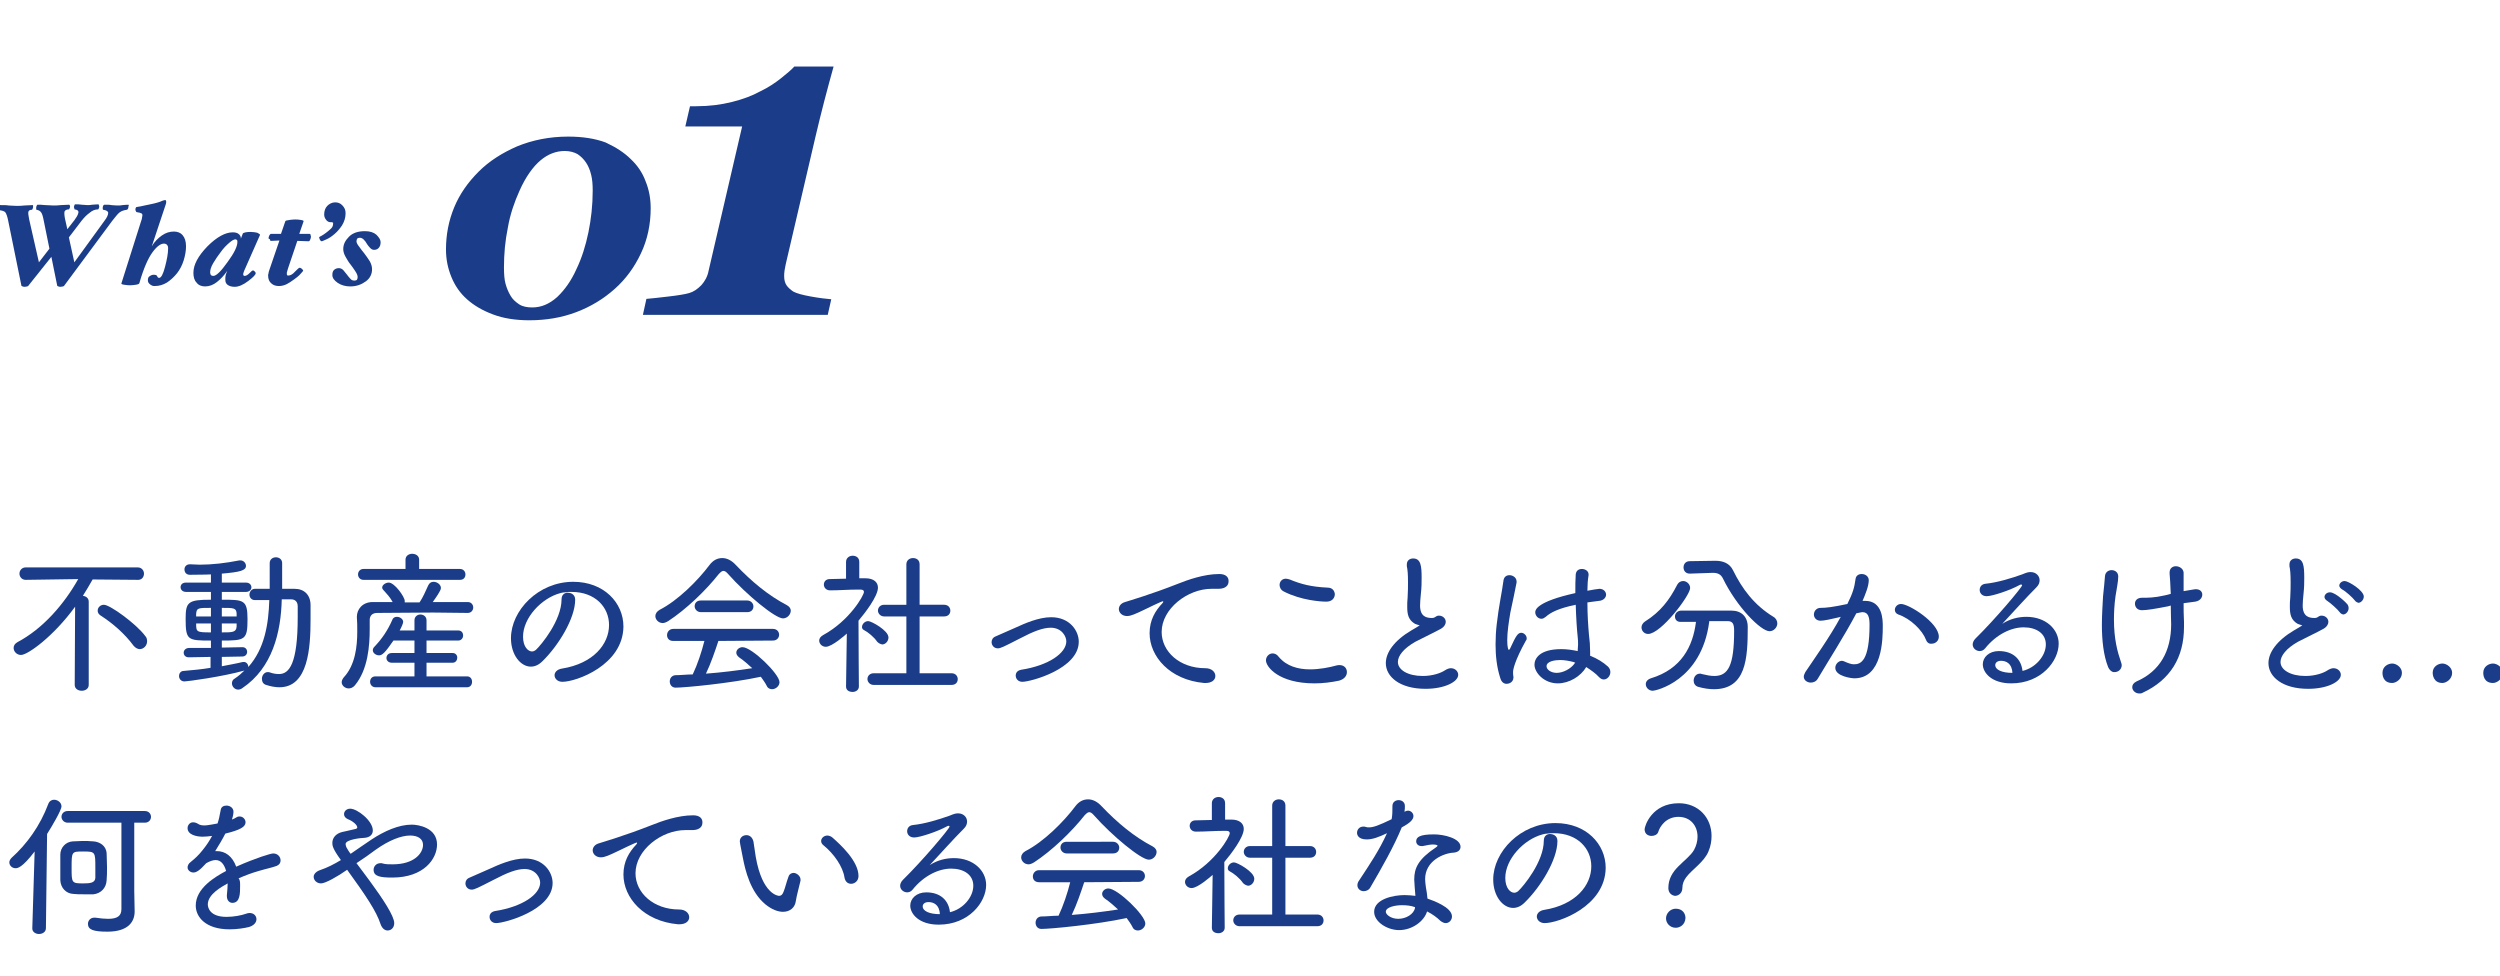 <?xml version="1.0" encoding="utf-8"?>
<!-- Generator: Adobe Illustrator 25.4.1, SVG Export Plug-In . SVG Version: 6.00 Build 0)  -->
<svg version="1.1" id="レイヤー_1" xmlns="http://www.w3.org/2000/svg" xmlns:xlink="http://www.w3.org/1999/xlink" x="0px"
	 y="0px" viewBox="0 0 642.4 250.9" style="enable-background:new 0 0 642.4 250.9;" xml:space="preserve">
<style type="text/css">
	.st0{fill:#1B3D89;}
</style>
<g>
	<path class="st0" d="M19.3,155.9c-5.6,7.7-12.2,12.4-13.9,12.4c-1.1,0-1.9-0.9-1.9-1.8c0-0.6,0.3-1.1,1-1.5
		c6.6-3.5,12-9.8,15.6-16.2L6.6,149h0c-1,0-1.6-0.8-1.6-1.6c0-0.8,0.6-1.6,1.6-1.6h28.8c1,0,1.6,0.8,1.6,1.6c0,0.8-0.5,1.6-1.5,1.6
		h0l-11.7-0.1c-0.8,1.4-1.6,2.8-2.5,4.2c0.8,0.1,1.5,0.6,1.5,1.5l0,21.4c0,1-0.9,1.5-1.8,1.5s-1.8-0.5-1.8-1.5L19.3,155.9z
		 M34.3,165.9c-2.2-3-5.4-5.8-8.4-7.7c-0.6-0.4-0.8-0.8-0.8-1.3c0-0.8,0.7-1.5,1.6-1.5c1.6,0,8.4,5,10.6,8c0.4,0.4,0.5,0.9,0.5,1.4
		c0,1.1-0.9,2-1.9,2C35.4,166.8,34.8,166.5,34.3,165.9z"/>
	<path class="st0" d="M57,168.8v2.4c2-0.4,3.8-0.7,5.4-1.1c0.1,0,0.2,0,0.3,0c0.6,0,1.1,0.6,1.1,1.2v0.1c4.2-4.7,5.2-11,5.4-17.2
		c-1.3,0-2.6,0-3.7,0h0c-0.9,0-1.4-0.7-1.4-1.4c0-0.7,0.5-1.5,1.4-1.5h3.8v-6.6c0-1,0.8-1.5,1.6-1.5c0.8,0,1.6,0.5,1.6,1.5l0,6.6
		h3.2c2.5,0,4.1,1.6,4.1,4.2c0,1.2,0,2.4,0,3.6c0,7.4-0.6,17.5-8,17.5c-1,0-2.2-0.2-3.4-0.6c-0.8-0.2-1.1-0.9-1.1-1.6
		c0-0.8,0.6-1.7,1.5-1.7c0.2,0,0.4,0,0.6,0.1c0.8,0.3,1.6,0.4,2.3,0.4c2.6,0,4.8-2.6,4.8-14.6c0-1,0-1.9,0-2.8
		c0-1.3-0.8-1.8-1.7-1.8c-0.7,0-1.6,0-2.4,0c-0.2,8.5-2.4,17.6-10.1,22.8c-0.4,0.3-0.8,0.4-1.1,0.4c-0.9,0-1.6-0.8-1.6-1.6
		c0-0.5,0.2-1,0.8-1.3c0.9-0.6,1.7-1.3,2.4-2c-5.7,1.6-14.7,2.8-15.4,2.8c-0.9,0-1.4-0.7-1.4-1.4c0-0.6,0.4-1.3,1.2-1.3
		c2.2-0.2,4.6-0.4,6.9-0.8l0-2.8l-5.6,0.1h0c-0.9,0-1.3-0.6-1.3-1.2s0.5-1.2,1.4-1.2l5.6,0v-1.9c-6,0-6.5-0.1-6.5-5.6
		c0-4.3,0.6-4.9,6.5-4.9v-2l-6.4,0c-0.9,0-1.4-0.6-1.4-1.2c0-0.6,0.4-1.2,1.4-1.2l6.4,0v-2.1c-0.2,0-1.8,0.1-5.4,0.1
		c-1,0-1.4-0.7-1.4-1.4c0-0.6,0.4-1.3,1.4-1.3h0.1c0.8,0,1.6,0.1,2.4,0.1c3.2,0,6.7-0.4,10.2-1.1c0.1,0,0.2,0,0.3,0
		c0.8,0,1.4,0.7,1.4,1.4c0,1.2-1.5,1.6-6.2,2c0,0.7,0,1.4,0,2.3l6.2,0c0.9,0,1.4,0.6,1.4,1.2c0,0.6-0.5,1.2-1.4,1.2l-6.2,0v2
		c5.6,0,6.6,0,6.6,5c0,5.3-0.6,5.5-6.6,5.5l0,1.8l5.3-0.1h0c0.8,0,1.2,0.6,1.2,1.2s-0.4,1.2-1.3,1.2L57,168.8z M54.2,156.2
		c-3.3,0-3.7,0-3.8,1.6l0,0.6h3.8V156.2z M54.2,160.2h-3.8c0,2.2,0.1,2.3,3.8,2.3L54.2,160.2z M60.8,158.4c0-0.2,0-0.5,0-0.8
		c-0.1-1.4-0.8-1.4-3.8-1.4v2.2H60.8z M57,160.2v2.3c2.7,0,3.7,0,3.8-1.5c0-0.3,0-0.6,0-0.8H57z"/>
	<path class="st0" d="M120.2,157.5c-3,0-6-0.1-8.9-0.1c-5.1,0-10,0.1-14.4,0.1c-1.4,0-1.9,0.9-1.9,1.8c0,0.6,0,1.4,0,2.3
		c0,4.2-0.4,10.4-3.8,14.5c-0.5,0.6-1.1,0.8-1.6,0.8c-0.9,0-1.8-0.7-1.8-1.6c0-0.4,0.2-0.8,0.5-1.2c3-3.2,3.5-8,3.5-11.8
		c0-1.4,0-2.6-0.1-3.7v-0.1c0-1.9,1.4-3.8,4.1-3.8c1.6,0,3.4,0,5.1,0c-0.7-1.3-1.6-2.2-2.4-3.1c-0.2-0.2-0.3-0.4-0.3-0.6
		c0-0.7,0.9-1.3,1.7-1.3c1.5,0,4.1,3.7,4.1,4.7c0,0.1,0,0.2,0,0.4h3.8c0.9-1.3,1.6-3,2.2-4.3c0.3-0.7,0.8-1,1.4-1
		c0.9,0,1.9,0.7,1.9,1.6c0,0.7-1.4,2.6-2.1,3.6c3,0,6,0,9,0c0.9,0,1.4,0.7,1.4,1.4C121.6,156.8,121.1,157.5,120.2,157.5L120.2,157.5
		z M93.4,149c-0.9,0-1.4-0.7-1.4-1.4c0-0.7,0.5-1.4,1.4-1.4h10.8l0-2.4v0c0-1,0.9-1.5,1.7-1.5c0.9,0,1.8,0.5,1.8,1.5v0l0,2.4h10.5
		c0.9,0,1.4,0.7,1.4,1.4c0,0.7-0.4,1.4-1.4,1.4H93.4z M96.5,176.6c-0.9,0-1.4-0.7-1.4-1.4s0.4-1.4,1.4-1.4l10,0v-3.5l-5.8,0
		c-0.9,0-1.4-0.6-1.4-1.2c0-0.6,0.4-1.3,1.4-1.3l5.8,0v-3.2h-5.4c-2.2,3.2-2.9,3.8-3.7,3.8c-0.8,0-1.6-0.6-1.6-1.3
		c0-0.3,0.1-0.6,0.4-0.9c2-2.1,3.4-4.2,4.6-6.9c0.2-0.6,0.7-0.8,1.2-0.8c0.8,0,1.6,0.6,1.6,1.3c0,0.4-0.5,1.5-0.9,2.2h3.8v-2.6
		c0-1,0.8-1.5,1.5-1.5c0.8,0,1.6,0.5,1.6,1.5v2.6l8.1,0c0.9,0,1.3,0.6,1.3,1.3c0,0.6-0.4,1.3-1.3,1.3l-8.1,0l0,3.2l6.7,0
		c0.8,0,1.2,0.6,1.2,1.2c0,0.6-0.4,1.3-1.2,1.3l-6.7,0v3.5l10.4,0c0.9,0,1.3,0.7,1.3,1.4s-0.4,1.4-1.3,1.4H96.5z"/>
	<path class="st0" d="M144.5,175.2c-1.2,0-2-0.8-2-1.7c0-0.7,0.6-1.5,1.9-1.7c8.1-1.3,12.1-6.3,12.1-11.2c0-4.6-3.6-8.5-9.6-8.5
		c-0.6,0-1.1,0-1.7,0.1c-0.4,0-0.8,0.1-1.2,0.2c-4.9,1.3-9.6,6.4-9.6,11.2c0,2.6,1.3,3.8,2.3,3.8c0.3,0,0.6-0.1,1-0.4
		c1.4-1.3,6.6-7.6,6.6-13c0-1.2,0.8-1.7,1.6-1.7c0.6,0,1.9,0.3,1.9,1.8c0,4.8-4.3,11.8-8.4,15.8c-1,1-2,1.4-3,1.4
		c-2.6,0-5.1-3-5.1-7.3c0-7.1,7-14.5,16-14.5c7.9,0,12.9,5.4,12.9,11.5C160.1,170.9,148.1,175.2,144.5,175.2z"/>
	<path class="st0" d="M187.1,147.5c-0.5-0.6-0.9-0.8-1.2-0.8c-0.4,0-0.7,0.3-1.2,0.8c-3.3,4.2-8.4,9.1-13,12.1
		c-0.5,0.3-1,0.5-1.4,0.5c-1.1,0-1.9-0.9-1.9-1.8c0-0.6,0.4-1.2,1.1-1.6c4.7-2.4,9.8-7.5,12.8-11.5c0.9-1.2,2-1.8,3.3-1.8
		c1.2,0,2.4,0.6,3.5,1.8c4,4.2,8.3,7.8,13.1,10.3c0.7,0.4,1,0.9,1,1.4c0,1-0.9,2-2,2C199.2,158.9,191.8,152.8,187.1,147.5z
		 M184.6,164.7c-0.8,2.4-1.9,5.7-3.2,8.4c4-0.3,8-0.8,11.9-1.4c-1.1-1-2.2-2-3.4-2.8c-0.5-0.4-0.7-0.8-0.7-1.2
		c0-0.7,0.7-1.4,1.6-1.4c2.4,0,9.5,6.9,9.5,9c0,1-1,1.8-1.9,1.8c-0.5,0-1.1-0.2-1.4-0.9c-0.4-0.8-1-1.6-1.5-2.3
		c-7.9,1.7-19.6,2.8-21.9,2.8c-1,0-1.5-0.8-1.5-1.6c0-0.8,0.5-1.5,1.4-1.6c1.5,0,3-0.2,4.5-0.2c1.2-2.5,2.3-5.8,3-8.6l-8,0
		c-1.1,0-1.6-0.7-1.6-1.5s0.6-1.6,1.6-1.6h25.6c1.1,0,1.6,0.8,1.6,1.5c0,0.8-0.6,1.5-1.6,1.5L184.6,164.7z M180.1,157.3
		c-1,0-1.6-0.8-1.6-1.5c0-0.8,0.5-1.5,1.6-1.5H192c1,0,1.6,0.8,1.6,1.5c0,0.8-0.5,1.5-1.6,1.5H180.1z"/>
	<path class="st0" d="M220.7,176.4c0,0.9-0.8,1.4-1.6,1.4c-0.9,0-1.7-0.4-1.7-1.4v0l0.2-13.6c-0.3,0.3-3.8,3.4-5.4,3.4
		c-1,0-1.7-0.8-1.7-1.6c0-0.5,0.3-1,1-1.4c6.8-3.7,10.5-10.2,10.5-11.1c0-0.4-0.3-0.6-0.9-0.6h-0.7c-2.4,0-4.7,0.2-7.1,0.2h0
		c-1,0-1.6-0.7-1.6-1.5c0-0.7,0.5-1.4,1.5-1.4l4.2-0.1v-4.3c0-1,0.8-1.6,1.7-1.6s1.7,0.5,1.7,1.6l0,4.2c0.6,0,1.1,0,1.6,0
		c2.1,0,3.2,1,3.2,2.4c0,2.2-3.3,6.5-5,8.5C220.6,164.8,220.7,176.4,220.7,176.4L220.7,176.4z M225.4,164.9c-0.8-1.2-2.4-2.5-3.4-3
		c-0.4-0.2-0.5-0.5-0.5-0.8c0-0.7,0.7-1.5,1.6-1.5c0.8,0,5.2,2.4,5.2,4.2c0,1-0.8,1.8-1.6,1.8C226.2,165.5,225.8,165.3,225.4,164.9z
		 M224.5,176c-1,0-1.6-0.8-1.6-1.5c0-0.8,0.6-1.5,1.6-1.5l8.4,0l0-14.6l-5.7,0c-1,0-1.6-0.8-1.6-1.5c0-0.8,0.6-1.5,1.6-1.5l5.7,0
		V145c0-1,0.8-1.6,1.7-1.6c0.9,0,1.7,0.5,1.7,1.6v10.4l6.3,0c1.1,0,1.6,0.8,1.6,1.5c0,0.8-0.5,1.5-1.6,1.5l-6.3,0l0,14.6l8.2,0
		c1.1,0,1.6,0.8,1.6,1.5c0,0.8-0.5,1.5-1.6,1.5H224.5z"/>
	<path class="st0" d="M262.7,175.2c-1.1,0-1.7-0.8-1.7-1.6c0-0.7,0.4-1.3,1.4-1.5c7.1-1.1,11.6-4.3,11.6-7.3c0-1.3-1.2-3.5-4-3.5
		c-2,0-4.4,0.9-8,2.8c-4.1,2.1-4.9,2.5-5.6,2.5c-1,0-1.6-0.8-1.6-1.6c0-0.6,0.3-1.2,1.1-1.5c1.4-0.6,3.2-1.4,5-2.2
		c2.4-1.1,6-2.7,9.2-2.7c4.8,0,7.1,3.5,7.1,6.3C277.2,171.9,264.8,175.2,262.7,175.2z"/>
	<path class="st0" d="M309.8,175.5c-0.1,0-0.2,0-0.4,0c-8.8-0.8-14-6.8-14-12.8c0-3.4,1.5-5.8,3.3-7.7c0.2-0.2,0.2-0.3,0.2-0.4
		c0-0.1,0-0.1-0.1-0.1c-0.3,0-4.2,1.9-4.4,2c-2.7,1.3-3.8,1.8-4.8,1.8c-1.3,0-2.1-0.9-2.1-1.8c0-0.7,0.5-1.5,1.6-1.8
		c0.9-0.3,6.5-1.9,13.6-4.7c2.5-1,6.7-2.5,10.6-2.5c1.7,0,2.4,0.8,2.4,1.8c0,0.4,0,2-2.7,2c-0.2,0-0.5,0-0.7,0c-0.4,0-0.7,0-1,0
		c-6.1,0-12.8,5.1-12.8,11.1c0,5,4.6,9.3,11.2,9.3c1.7,0,2.6,1,2.6,2S311.4,175.5,309.8,175.5z"/>
	<path class="st0" d="M337.8,175.6c-9.3,0-12.5-4.3-12.5-5.9c0-1,0.8-1.8,1.7-1.8c0.5,0,1.1,0.2,1.6,0.9c2,2.4,5,3.2,8,3.2
		c2.5,0,5-0.5,6.8-1c0.3-0.1,0.6-0.1,0.8-0.1c1.2,0,1.9,0.8,1.9,1.8c0,0.9-0.6,1.8-2,2.2C342.2,175.3,340,175.6,337.8,175.6z
		 M340.8,154.6c-1.3,0-6.4-0.3-10.9-2.6c-0.8-0.4-1.1-1.1-1.1-1.7c0-0.8,0.6-1.6,1.6-1.6c0.3,0,0.6,0.1,1,0.2
		c2.9,1.2,5.5,1.9,9.8,2.1c1.2,0,1.8,0.9,1.8,1.8C342.9,153.8,342.2,154.6,340.8,154.6z"/>
	<path class="st0" d="M363.6,160.3c-1.7-1-2-2.4-2-4.4c0-0.7,0-1.5,0.1-2.3c0.1-1.6,0.1-3,0.1-4c0-2-0.1-3.2-0.3-4.1
		c0-0.2,0-0.3,0-0.5c0-1,0.8-1.5,1.6-1.5c2,0,2.2,1.9,2.2,5c0,1.1,0,2.4-0.2,4.2c-0.1,1.1-0.2,2-0.2,2.9c0,2.9,1.7,3.2,3.1,3.2
		c0.6,0,0.8-0.3,1.2-0.5c0.2-0.1,0.4-0.1,0.6-0.1c0.9,0,1.7,0.7,1.7,1.6c0,0.6-0.4,1.3-1.3,1.8c-1.4,0.8-4.6,2.3-6.5,3.3
		c-3,1.7-4.5,3.6-4.5,5.2c0,2,2.5,3.6,6.4,3.6c2.6,0,4.7-0.8,5.6-1.4c0.6-0.4,1.2-0.6,1.6-0.6c1.1,0,1.9,0.8,1.9,1.7
		c0,1.8-3.5,3.6-8.4,3.6c-6.6,0-10.2-3.1-10.2-6.6c0-2.7,2.1-5.8,6.7-8.5c0.5-0.3,1.6-0.9,2-1.2
		C364.4,160.6,363.9,160.4,363.6,160.3z"/>
	<path class="st0" d="M385.5,174.2c-0.9-2.8-1.2-5.7-1.2-8.6c0-1.8,0.1-3.5,0.3-5.2c0.5-4.5,1.4-8.6,1.7-11c0.1-1.2,0.8-1.6,1.6-1.6
		c0.8,0,1.8,0.6,1.8,1.6c0,0.1,0,0.2,0,0.3c-0.3,1.7-1,4.8-1.6,7.7c-0.4,2.4-0.8,5-0.8,7.1c0,2,0.3,2.5,0.4,2.5
		c0.1,0,0.3-0.2,0.5-0.7c1.3-2.8,1.8-3.7,2.7-3.7c0.7,0,1.4,0.7,1.4,1.4c0,0.2,0,0.4-0.2,0.6c-2.9,5.2-3.3,7.5-3.3,8
		c0,0.2,0,0.4,0,0.6c0,0.3,0.1,0.6,0.1,0.8c0,1.5-1.4,1.7-1.6,1.7C386.5,175.8,385.8,175.3,385.5,174.2z M408.6,168.5
		c1.8,0.7,3.4,1.7,4.6,2.8c0.4,0.4,0.6,0.9,0.6,1.4c0,1-0.8,1.9-1.7,1.9c-0.4,0-0.8-0.2-1.2-0.6c-0.9-1-2.1-1.8-3.3-2.6
		c-1.4,2.4-4.4,4.2-7.3,4.2c-3.6,0-6-2.8-6-4.8c0-1.5,1.2-4,6.9-4c1.4,0,2.8,0.2,4.2,0.5c0-0.6,0.1-1.1,0.1-1.6c0-0.7,0-1.4-0.1-2.1
		c-0.2-1.8-0.4-4.9-0.5-8.2c-4.4,0.9-6.5,2-7.7,3.1c-0.4,0.3-0.7,0.5-1.1,0.5c-0.9,0-1.6-0.8-1.6-1.7c0-0.6,0.4-2.7,10.3-4.9
		c0-1.8,0-3.5,0.1-4.8c0.1-1,0.8-1.4,1.6-1.4c0.8,0,1.7,0.5,1.7,1.4c0,0,0,0.1,0,0.2c-0.2,1.2-0.3,2.6-0.3,4c1-0.2,2.8-0.5,3.1-0.5
		c1.1,0,1.7,0.8,1.7,1.5c0,0.7-0.6,1.5-1.8,1.6c-1.1,0.1-2,0.3-3,0.4c0,3.1,0.2,6.1,0.4,8.3c0.2,1.5,0.3,2.9,0.3,4.4
		c0,0.2,0,0.4,0,0.5v0.3L408.6,168.5z M404.3,170.1c-1.2-0.3-2.3-0.5-3.4-0.5c-1.3,0-3.5,0.3-3.5,1.6c0,0.9,1.2,1.7,2.6,1.7
		c1.6,0,3.6-1,4.6-2.4c0-0.1,0.1-0.2,0.2-0.2L404.3,170.1z"/>
	<path class="st0" d="M421.8,161.2c0-0.5,0.3-1.1,0.9-1.5c4-2.5,6.3-5.6,8.2-9.3c0.4-0.8,1-1.1,1.6-1.1c0.9,0,1.8,0.8,1.8,1.8
		c0,1.9-7.5,11.8-10.8,11.8C422.5,162.9,421.8,162.1,421.8,161.2z M439.2,159.8c-2,15.2-13.8,17.7-14.5,17.7c-1,0-1.8-0.8-1.8-1.7
		c0-0.6,0.4-1.2,1.3-1.5c7.9-2.4,10.8-8.2,11.6-14.5c-1.5,0-2.8,0-4,0h0c-1,0-1.4-0.7-1.4-1.4s0.5-1.4,1.5-1.5c1.7,0,3.5,0,5.4,0
		c2.6,0,5.4,0,7.6,0c2.6,0,4.2,1.6,4.2,4.2c0,8.1-0.4,16-8.7,16c-1.2,0-2.6-0.2-4-0.6c-0.8-0.2-1.2-0.9-1.2-1.6
		c0-0.9,0.6-1.8,1.6-1.8c0.2,0,0.3,0,0.5,0.1c1.2,0.3,2.3,0.5,3.2,0.5c3.6,0,5.1-2.7,5.1-11.6c0-1.7-0.3-2.5-1.7-2.5H439.2z
		 M434.2,147.4L434.2,147.4c-1.1,0-1.6-0.8-1.6-1.6c0-0.8,0.5-1.6,1.6-1.6l6.4-0.1h0.2c1.9,0,3.6,0.6,4.5,2.4c2.4,4.9,5.5,9,10.4,12
		c0.7,0.4,1,1.1,1,1.7c0,1-0.9,2-2,2c-2.2,0-8.4-6.2-12-13.6c-0.5-1-1.3-1.4-2.5-1.4H440L434.2,147.4z"/>
	<path class="st0" d="M472.2,158.7c-1.7,0.4-3.5,0.8-4.4,0.8c-1.1,0-1.7-0.8-1.7-1.6c0-0.8,0.6-1.7,1.7-1.7h0c1.4,0,3.2-0.2,6.9-1
		c1.4-2.8,1.8-4.2,2.1-6.4c0.1-0.9,0.8-1.3,1.6-1.3c0.9,0,1.8,0.6,1.8,1.6c0,1.5-0.9,3.7-1.6,5.3c0.2,0,0.5,0,0.7,0
		c4.5,0,4.5,5,4.5,6.5c0,3.4-0.1,13.4-7.3,13.4c-0.7,0-4.9-0.5-4.9-2.7c0-0.9,0.8-1.8,1.7-1.8c0.2,0,0.5,0.1,0.7,0.2
		c0.9,0.4,1.7,0.7,2.4,0.7c1.8,0,4-0.9,4-10.2c0-1.8-0.3-3.2-1.8-3.2c0,0-0.4,0-1.6,0.3c-3,5.7-7.3,12.4-9.9,16.8
		c-0.4,0.7-1.1,1-1.8,1c-0.9,0-1.8-0.6-1.8-1.5c0-0.4,0.2-0.8,0.4-1.2c2-3,6.3-9,9.1-14.2L472.2,158.7z M494.9,164.4
		c-0.9-2.4-3.9-5.4-7.1-6.5c-0.6-0.2-0.9-0.7-0.9-1.2c0-0.7,0.6-1.5,1.6-1.5c2,0,9.7,4.8,9.7,8.4c0,1.1-0.9,1.8-1.8,1.8
		C495.8,165.5,495.2,165.2,494.9,164.4z"/>
	<path class="st0" d="M525.7,165.6c0-2.8-2.4-4.4-5.7-4.4c-3.2,0-7,1.8-9.9,5.4c-0.4,0.5-0.9,0.7-1.4,0.7c-0.9,0-1.8-0.7-1.8-1.7
		c0-0.4,0.2-1,0.7-1.5c5.1-5,12-13.2,12-13.7c0-0.1-0.1-0.2-0.2-0.2c-0.1,0-0.2,0-0.4,0.1c-2.5,1.4-7.1,2.9-8.5,2.9
		c-1.2,0-1.8-0.8-1.8-1.6c0-0.8,0.5-1.5,1.5-1.6c3-0.3,6.6-1.4,9.4-2.4c1.2-0.5,1.6-0.6,2.2-0.6c1.4,0,2.3,1,2.3,2.1
		c0,0.6-0.2,1.2-0.8,1.8c-2.7,2.7-6,6.4-8.8,9.4c2-1.3,4.2-1.8,6.2-1.8c5,0,8.3,3.2,8.3,6.9c0,4.4-4.4,10.2-12.2,10.2
		c-5.1,0-7.3-2.8-7.3-4.9c0-1.8,1.6-3.4,4.1-3.4c3.8,0,5.8,2.2,6.1,5.1C523.1,171.6,525.7,168.5,525.7,165.6z M514.2,169.8
		c-1.1,0-1.5,0.6-1.5,1.1c0,1.2,1.7,2,4.4,2C517,170.4,515.4,169.8,514.2,169.8z"/>
	<path class="st0" d="M541.7,171.4c-1.2-3-1.6-7-1.6-10.8c0-2.7,0.2-5.4,0.3-7.4c0.2-2.2,0.4-3.5,0.5-5.2c0.1-1,0.9-1.5,1.7-1.5
		c0.9,0,1.7,0.6,1.7,1.6c0,0,0,0,0,0.1c0,1.2-0.4,3.1-0.7,5c-0.3,2.2-0.4,4.2-0.4,6c0,5,0.9,8.3,1.8,10.9c0.1,0.3,0.2,0.6,0.2,0.8
		c0,1.1-0.9,1.8-1.8,1.8C542.8,172.8,542.1,172.3,541.7,171.4z M557.1,155.8c-3.1,0.6-5.4,1-6.7,1c-1.2,0-1.8-0.8-1.8-1.7
		c0-0.8,0.6-1.5,1.8-1.5c1.5,0,3.2,0,5.8-0.6c0.4-0.1,1-0.2,1.6-0.4c-0.1-2.4-0.2-4.2-0.3-5.2c0-0.1,0-0.2,0-0.3
		c0-1.1,0.8-1.6,1.6-1.6c0.9,0,1.9,0.6,2,1.6c0,0.4,0,1,0,1.6c0,0.9,0,2,0,3.2c2.9-0.5,3-0.5,3.1-0.5c1.2,0,1.7,0.7,1.7,1.4
		c0,0.8-0.6,1.6-1.8,1.8c-1,0.1-2,0.3-3,0.4c0,1.4,0,3,0.1,4.8c0,0.4,0,0.9,0,1.3c0,7.8-3.5,13.6-10.6,16.9
		c-0.3,0.2-0.6,0.2-0.9,0.2c-1,0-1.8-0.8-1.8-1.6c0-0.6,0.3-1.1,1.1-1.5c6-2.6,8.9-7.8,8.9-14.7c0-0.5-0.1-2.9-0.1-4.8L557.1,155.8z
		"/>
	<path class="st0" d="M590.4,160.3c-1.7-1-2-2.4-2-4.4c0-0.7,0-1.5,0.1-2.3c0.1-1.6,0.1-3,0.1-4c0-2-0.1-3.2-0.3-4.1
		c0-0.2,0-0.3,0-0.5c0-1,0.8-1.5,1.6-1.5c2,0,2.2,1.9,2.2,5c0,1.1,0,2.4-0.2,4.2c-0.1,1.1-0.2,2-0.2,2.9c0,2.9,1.7,3.2,3.1,3.2
		c0.6,0,0.8-0.3,1.2-0.5c0.2-0.1,0.4-0.1,0.6-0.1c0.9,0,1.7,0.7,1.7,1.6c0,0.6-0.4,1.3-1.3,1.8c-1.4,0.8-4.6,2.3-6.5,3.3
		c-3,1.7-4.5,3.6-4.5,5.2c0,2,2.5,3.6,6.4,3.6c2.6,0,4.7-0.8,5.6-1.4c0.6-0.4,1.2-0.6,1.6-0.6c1.1,0,1.9,0.8,1.9,1.7
		c0,1.8-3.5,3.6-8.4,3.6c-6.6,0-10.2-3.1-10.2-6.6c0-2.7,2.1-5.8,6.7-8.5c0.5-0.3,1.6-0.9,2-1.2
		C591.2,160.6,590.7,160.4,590.4,160.3z M601.2,157.3c-0.5-0.7-2.4-2.4-3.2-2.9c-0.5-0.3-0.7-0.7-0.7-1c0-0.6,0.6-1.2,1.4-1.2
		c1.5,0,4.4,2.9,4.5,3.1c0.2,0.3,0.3,0.6,0.3,1c0,0.8-0.7,1.6-1.4,1.6C601.7,157.8,601.4,157.6,601.2,157.3z M605.1,154.3
		c-0.5-0.7-2.4-2.4-3.2-2.8c-0.5-0.3-0.8-0.7-0.8-1c0-0.6,0.6-1.2,1.4-1.2c0.9,0,4.9,2.4,4.9,4c0,0.8-0.7,1.6-1.4,1.6
		C605.7,154.8,605.4,154.7,605.1,154.3z"/>
	<path class="st0" d="M612.2,172.9c0-1.7,1.5-2.4,2.5-2.4c1.1,0,2.5,1,2.5,2.4c0,1.6-1.5,2.6-2.5,2.6
		C612.2,175.5,612.2,173.2,612.2,172.9z"/>
	<path class="st0" d="M625.1,172.9c0-1.7,1.5-2.4,2.5-2.4c1.1,0,2.5,1,2.5,2.4c0,1.6-1.5,2.6-2.5,2.6
		C625.2,175.5,625.1,173.2,625.1,172.9z"/>
	<path class="st0" d="M638.1,172.9c0-1.7,1.5-2.4,2.5-2.4c1.1,0,2.5,1,2.5,2.4c0,1.6-1.5,2.6-2.5,2.6
		C638.1,175.5,638.1,173.2,638.1,172.9z"/>
	<path class="st0" d="M8.9,218.8c-3.2,4.2-4.4,4.3-4.9,4.3c-0.9,0-1.6-0.7-1.6-1.5c0-0.4,0.2-0.8,0.6-1.2c3.9-3.5,7.3-8.2,9.4-13.8
		c0.3-0.8,0.9-1.1,1.5-1.1c0.9,0,1.9,0.7,1.9,1.7c0,1-2.5,5.2-3.7,7.1l-0.3,24.2c0,1-0.9,1.5-1.8,1.5c-0.8,0-1.7-0.5-1.7-1.4v-0.1
		L8.9,218.8z M21.4,229.8c-0.9,0-1.8,0-2.6-0.1c-1.8-0.1-3.2-1.5-3.3-3.5c0-0.7,0-1.6,0-2.6c0-1.4,0-2.8,0-4c0-1.8,1.4-3.3,3.2-3.4
		c0.8,0,1.6-0.1,2.4-0.1c1,0,2,0,2.9,0.1c1.6,0.1,3.3,1.1,3.4,3.1c0,1,0.1,2.2,0.1,3.5s0,2.4-0.1,3.4c-0.1,2-1.5,3.4-3.4,3.6
		C23.2,229.8,22.3,229.8,21.4,229.8z M34.6,234.2L34.6,234.2c0,2.7-1.7,5.2-7,5.2c-3.6,0-5-0.5-5-2c0-0.8,0.6-1.6,1.6-1.6
		c0.1,0,0.2,0,0.3,0c1.3,0.2,2.4,0.3,3.3,0.3c2.3,0,3.4-0.7,3.4-2.5c0-4,0-16.2,0-22.2H17.4c-1,0-1.6-0.8-1.6-1.5
		c0-0.8,0.6-1.5,1.6-1.5h19.8c1.1,0,1.6,0.8,1.6,1.5c0,0.8-0.6,1.5-1.6,1.5h-2.7c0,4.8,0,15,0,17.6L34.6,234.2z M24.5,223
		c0-4.1,0-4.2-3.1-4.2c-3,0-3,0-3,4.2c0,3.8,0,4,2.9,4c1.8,0,3.1-0.1,3.2-1.4C24.5,225,24.5,224,24.5,223z"/>
	<path class="st0" d="M61.7,227.6c0,2,0,4.4-2,4.4c-0.7,0-1.4-0.6-1.4-1.7c0-0.1,0-0.2,0-0.3c0.1-1.1,0.2-2.1,0.2-3
		c-1.6,0.9-5.1,2.8-5.1,5.4c0,0.9,0.6,3.2,4.8,3.2c1.9,0,3.9-0.4,5-0.8c0.3-0.1,0.6-0.2,0.9-0.2c1.2,0,1.8,0.8,1.8,1.6
		c0,0.8-0.6,1.6-1.9,2c-1.2,0.3-3.1,0.6-5,0.6c-6.2,0-8.7-3.2-8.7-6.1c0-4.5,5-7.4,7.8-8.9c-0.5-1.8-1.4-2.8-2.7-2.8
		c-0.7,0-1.5,0.3-2.4,0.8c-1.8,2-2.6,2.4-3.3,2.4c-0.8,0-1.5-0.6-1.5-1.3c0-0.4,0.2-1,0.8-1.4c1.1-0.9,2.1-1.8,3.1-3.1
		c0.9-1.1,1.7-2.3,2.4-3.6c-0.9,0.1-1.7,0.2-2.4,0.2c-1.6,0-3.9-0.5-3.9-2.2c0-0.8,0.6-1.5,1.4-1.5c0.4,0,0.8,0.1,1.3,0.4
		c0.4,0.3,1,0.4,1.6,0.4c0.3,0,0.8,0,3.4-0.5c0.4-1.2,0.5-1.9,0.8-3.4c0.1-0.9,0.8-1.2,1.5-1.2c0.9,0,1.8,0.6,1.8,1.6
		c0,0,0,0.8-0.4,2c0.5-0.2,0.9-0.4,1.2-0.6c0.3-0.2,0.6-0.2,0.8-0.2c0.8,0,1.5,0.7,1.5,1.5c0,1.2-1.5,2-5.2,2.9
		c-0.7,1.4-1.6,2.9-2.6,4.5c0.1,0,0.3,0,0.4,0c2.2,0,4,1.3,5,4c5.2-2.3,8.9-3.4,9.5-3.4c1.2,0,1.9,0.9,1.9,1.8c0,0.6-0.3,1.1-1,1.4
		c-1.4,0.5-2.6,0.7-4.6,1.3c-1.8,0.5-3.6,1.2-5.2,1.9C61.7,226.1,61.7,226.8,61.7,227.6z"/>
	<path class="st0" d="M82.5,227c-1.1,0-1.9-0.8-1.9-1.7c0-0.6,0.5-1.3,1.6-1.7c1.8-0.6,3.6-1.5,5.4-2.6c-2.2-3-2.2-3.8-2.2-4.4
		c0-1.3,0.9-2.4,2.5-2.8c0.8-0.2,2.8-0.6,3.5-0.8c0.3-0.1,0.4-0.2,0.4-0.4c0-0.6-1.1-1.6-2.4-2.1c-0.7-0.3-1-0.8-1-1.3
		c0-0.7,0.6-1.4,1.6-1.4c1.8,0,5.8,3.1,5.8,5.6c0,1-0.7,1.8-2.2,1.9c-0.7,0-4.8,0.4-4.8,1.6c0,0.2,0.1,0.5,0.2,0.8
		c0.3,0.5,0.6,1.1,1.1,1.7c1.7-1.2,3.5-2.4,5.4-3.7c3.2-2.1,6.9-3.8,10.3-3.8c1.7,0,6.5,0.8,6.5,5.1c0,3.7-3.4,8.5-11.5,8.5
		c-3.1,0-4.8-0.3-4.8-2c0-0.8,0.6-1.7,1.8-1.7c0.2,0,0.4,0,0.6,0.1c0.7,0.2,1.6,0.2,2.5,0.2c5.6,0,7.8-2.9,7.8-5
		c0-1.6-1.4-2.4-3.3-2.4c-2.3,0-5.4,1.2-8.8,3.6c-1.6,1.2-3.3,2.4-5,3.5c1,1.4,2.3,3,3.5,4.7c3.3,4.5,6.2,8.9,6.2,10.7
		c0,1.2-0.8,1.9-1.7,1.9c-0.7,0-1.4-0.5-1.8-1.6c-1.1-3.4-3.9-7.5-8.6-14C86.8,225.2,83.6,227,82.5,227z"/>
	<path class="st0" d="M127.5,237.2c-1.1,0-1.7-0.8-1.7-1.6c0-0.7,0.4-1.3,1.4-1.5c7.1-1.1,11.6-4.3,11.6-7.3c0-1.3-1.2-3.5-4-3.5
		c-2,0-4.4,0.9-8,2.8c-4.1,2.1-4.9,2.5-5.6,2.5c-1,0-1.6-0.8-1.6-1.6c0-0.6,0.3-1.2,1.1-1.5c1.4-0.6,3.2-1.4,5-2.2
		c2.4-1.1,6-2.7,9.2-2.7c4.8,0,7.1,3.5,7.1,6.3C142,233.9,129.6,237.2,127.5,237.2z"/>
	<path class="st0" d="M174.6,237.5c-0.1,0-0.2,0-0.4,0c-8.8-0.8-14-6.8-14-12.8c0-3.4,1.5-5.8,3.3-7.7c0.2-0.2,0.2-0.3,0.2-0.4
		c0-0.1,0-0.1-0.1-0.1c-0.3,0-4.2,1.9-4.4,2c-2.7,1.3-3.8,1.8-4.8,1.8c-1.3,0-2.1-0.9-2.1-1.8c0-0.7,0.5-1.5,1.6-1.8
		c0.9-0.3,6.5-1.9,13.6-4.7c2.5-1,6.7-2.5,10.6-2.5c1.7,0,2.4,0.8,2.4,1.8c0,0.4,0,2-2.7,2c-0.2,0-0.5,0-0.7,0c-0.4,0-0.7,0-1,0
		c-6.1,0-12.8,5.1-12.8,11.1c0,5,4.6,9.3,11.2,9.3c1.7,0,2.6,1,2.6,2S176.2,237.5,174.6,237.5z"/>
	<path class="st0" d="M201.2,234.3c-1.3,0-2.9-0.6-4.5-1.9c-3.9-3.2-5.2-8.8-5.8-11.9c0-0.2-0.8-3.8-0.8-4.3c0-1,0.8-1.6,1.7-1.6
		c0.8,0,1.5,0.5,1.8,1.6c0.2,1.3,0.4,2.8,0.6,4c1.7,9.7,5.8,10,6,10c0.5,0,0.9-0.3,1.2-1.2c0.4-1,0.7-2.4,1.2-3.7
		c0.2-0.7,0.8-1,1.3-1c0.8,0,1.8,0.8,1.8,1.7c0,0.1,0,0.2,0,0.3c-0.3,1.4-1,3.8-1.2,5.2C204.3,233.2,203,234.3,201.2,234.3z
		 M217,225.5c-0.4-2.8-2.7-6.1-5.4-8.3c-0.4-0.3-0.6-0.7-0.6-1.1c0-0.7,0.7-1.4,1.6-1.4c0.4,0,1,0.2,1.4,0.6
		c1.8,1.6,6.6,5.9,6.6,9.8c0,1.3-1,2-1.9,2C217.9,227.1,217.2,226.6,217,225.5z"/>
	<path class="st0" d="M250.1,227.6c0-2.8-2.4-4.4-5.7-4.4c-3.2,0-7,1.8-9.9,5.4c-0.4,0.5-0.9,0.7-1.4,0.7c-0.9,0-1.8-0.7-1.8-1.7
		c0-0.4,0.2-1,0.7-1.5c5.1-5,12-13.2,12-13.7c0-0.1-0.1-0.2-0.2-0.2c-0.1,0-0.2,0-0.4,0.1c-2.5,1.4-7.1,2.9-8.5,2.9
		c-1.2,0-1.8-0.8-1.8-1.6c0-0.8,0.5-1.5,1.5-1.6c3-0.3,6.6-1.4,9.4-2.4c1.2-0.5,1.6-0.6,2.2-0.6c1.4,0,2.3,1,2.3,2.1
		c0,0.6-0.2,1.2-0.8,1.8c-2.7,2.7-6,6.4-8.8,9.4c2-1.3,4.2-1.8,6.2-1.8c5,0,8.3,3.2,8.3,6.9c0,4.4-4.4,10.2-12.2,10.2
		c-5.1,0-7.3-2.8-7.3-4.9c0-1.8,1.6-3.4,4.1-3.4c3.8,0,5.8,2.2,6.1,5.1C247.5,233.6,250.1,230.5,250.1,227.6z M238.6,231.8
		c-1.1,0-1.5,0.6-1.5,1.1c0,1.2,1.7,2,4.4,2C241.4,232.4,239.8,231.8,238.6,231.8z"/>
	<path class="st0" d="M281.1,209.5c-0.5-0.6-0.9-0.8-1.2-0.8c-0.4,0-0.7,0.3-1.2,0.8c-3.3,4.2-8.4,9.1-13,12.1
		c-0.5,0.3-1,0.5-1.4,0.5c-1.1,0-1.9-0.9-1.9-1.8c0-0.6,0.4-1.2,1.1-1.6c4.7-2.4,9.8-7.5,12.8-11.5c0.9-1.2,2-1.8,3.3-1.8
		c1.2,0,2.4,0.6,3.5,1.8c4,4.2,8.3,7.8,13.1,10.3c0.7,0.4,1,0.9,1,1.4c0,1-0.9,2-2,2C293.2,220.9,285.8,214.8,281.1,209.5z
		 M278.6,226.7c-0.8,2.4-1.9,5.7-3.2,8.4c4-0.3,8-0.8,11.9-1.4c-1.1-1-2.2-2-3.4-2.8c-0.5-0.4-0.7-0.8-0.7-1.2
		c0-0.7,0.7-1.4,1.6-1.4c2.4,0,9.5,6.9,9.5,9c0,1-1,1.8-1.9,1.8c-0.5,0-1.1-0.2-1.4-0.9c-0.4-0.8-1-1.6-1.5-2.3
		c-7.9,1.7-19.6,2.8-21.9,2.8c-1,0-1.5-0.8-1.5-1.6c0-0.8,0.5-1.5,1.4-1.6c1.5,0,3-0.2,4.5-0.2c1.2-2.5,2.3-5.8,3-8.6l-8,0
		c-1.1,0-1.6-0.7-1.6-1.5s0.6-1.6,1.6-1.6h25.6c1.1,0,1.6,0.8,1.6,1.5c0,0.8-0.6,1.5-1.6,1.5L278.6,226.7z M274.1,219.3
		c-1,0-1.6-0.8-1.6-1.5c0-0.8,0.5-1.5,1.6-1.5H286c1,0,1.6,0.8,1.6,1.5c0,0.8-0.5,1.5-1.6,1.5H274.1z"/>
	<path class="st0" d="M314.7,238.4c0,0.9-0.8,1.4-1.6,1.4c-0.9,0-1.7-0.4-1.7-1.4v0l0.2-13.6c-0.3,0.3-3.8,3.4-5.4,3.4
		c-1,0-1.7-0.8-1.7-1.6c0-0.5,0.3-1,1-1.4c6.8-3.7,10.5-10.2,10.5-11.1c0-0.4-0.3-0.6-0.9-0.6h-0.7c-2.4,0-4.7,0.2-7.1,0.2h0
		c-1,0-1.6-0.7-1.6-1.5c0-0.7,0.5-1.4,1.5-1.4l4.2-0.1v-4.3c0-1,0.8-1.6,1.7-1.6s1.7,0.5,1.7,1.6l0,4.2c0.6,0,1.1,0,1.6,0
		c2.1,0,3.2,1,3.2,2.4c0,2.2-3.3,6.5-5,8.5C314.6,226.8,314.7,238.4,314.7,238.4L314.7,238.4z M319.4,226.9c-0.8-1.2-2.4-2.5-3.4-3
		c-0.4-0.2-0.5-0.5-0.5-0.8c0-0.7,0.7-1.5,1.6-1.5c0.8,0,5.2,2.4,5.2,4.2c0,1-0.8,1.8-1.6,1.8C320.2,227.5,319.8,227.3,319.4,226.9z
		 M318.5,238c-1,0-1.6-0.8-1.6-1.5c0-0.8,0.6-1.5,1.6-1.5l8.4,0l0-14.6l-5.7,0c-1,0-1.6-0.8-1.6-1.5c0-0.8,0.6-1.5,1.6-1.5l5.7,0
		V207c0-1,0.8-1.6,1.7-1.6c0.9,0,1.7,0.5,1.7,1.6v10.4l6.3,0c1.1,0,1.6,0.8,1.6,1.5c0,0.8-0.5,1.5-1.6,1.5l-6.3,0l0,14.6l8.2,0
		c1.1,0,1.6,0.8,1.6,1.5c0,0.8-0.5,1.5-1.6,1.5H318.5z"/>
	<path class="st0" d="M351.2,215.7c-2.3,0-2.5-1.3-2.5-1.7c0-0.8,0.6-1.6,1.6-1.6c0.2,0,0.5,0,0.7,0.1c0.2,0.1,0.5,0.1,0.8,0.1
		c1.1,0,2.5-0.5,5.8-2.1c0.2-1.1,0.2-2.1,0.2-3.4c0-1,0.8-1.5,1.6-1.5s1.6,0.5,1.6,1.5c0,0.4,0,0.9-0.1,1.5c0.3-0.2,0.6-0.3,0.9-0.3
		c0.7,0,1.4,0.6,1.4,1.4c0,0.8-0.7,1.7-3,2.9c-2,4.9-5.2,10.5-8,15.3c-0.4,0.8-1.1,1.1-1.8,1.1c-0.8,0-1.6-0.6-1.6-1.5
		c0-0.4,0.1-0.8,0.4-1.2c2.9-4.4,5.2-7.8,7.2-12.2C354.3,215.1,352.7,215.7,351.2,215.7z M359.5,239c-3,0-6.4-2.1-6.4-4.7
		c0-3.3,5-4.3,7.8-4.3c1,0,1.9,0.1,2.8,0.2c-0.1-1.1-0.3-3.8-0.3-4.2c0-2.9,1-5.2,5.5-8.2c0.3-0.2,0.5-0.4,0.5-0.5
		c0,0-0.1-0.3-1.2-0.3c-0.7,0-1.6,0.2-2.6,0.4c-0.1,0-0.2,0-0.4,0c-0.8,0-1.3-0.6-1.3-1.2c0-1.1,0.9-1.8,4.6-1.8
		c2.5,0,6.8,1,6.8,3.2c0,0.8-0.6,1.4-1.8,1.5c-2.4,0.1-7.3,2-7.3,6.8c0,0.6,0.1,1.3,0.2,2.1c0.2,0.9,0.3,1.9,0.4,2.9
		c1.4,0.5,6.3,2.2,6.3,4.6c0,0.9-0.7,1.7-1.6,1.7c-0.4,0-0.9-0.2-1.4-0.6c-0.8-0.8-2-1.7-3.4-2.4C366,236.6,363,239,359.5,239z
		 M360.2,232.6c-1.4,0-4.1,0.4-4.1,1.7c0,0.7,1.3,1.8,3.2,1.8c2,0,4-1.2,4.3-2.8c0-0.1,0-0.2,0-0.2
		C362.5,232.7,361.4,232.6,360.2,232.6z"/>
	<path class="st0" d="M396.9,237.2c-1.2,0-2-0.8-2-1.7c0-0.7,0.6-1.5,1.9-1.7c8.1-1.3,12.1-6.3,12.1-11.2c0-4.6-3.6-8.5-9.6-8.5
		c-0.6,0-1.1,0-1.7,0.1c-0.4,0-0.8,0.1-1.2,0.2c-4.9,1.3-9.6,6.4-9.6,11.2c0,2.6,1.3,3.8,2.3,3.8c0.3,0,0.6-0.1,1-0.4
		c1.4-1.3,6.6-7.6,6.6-13c0-1.2,0.8-1.7,1.6-1.7c0.6,0,1.9,0.3,1.9,1.8c0,4.8-4.3,11.8-8.4,15.8c-1,1-2,1.4-3,1.4
		c-2.6,0-5.1-3-5.1-7.3c0-7.1,7-14.5,16-14.5c7.9,0,12.9,5.4,12.9,11.5C412.5,232.9,400.5,237.2,396.9,237.2z"/>
	<path class="st0" d="M428.7,228.2c0-2.4,1.1-4.1,2.6-5.6c1.6-1.6,3.2-2.8,4-4.2c0.6-1.1,0.9-2.3,0.9-3.4c0-2.8-1.8-5.1-4.9-5.1
		c-3.2,0-4.8,2.5-5.2,3.9c-0.2,0.6-0.9,1-1.7,1c-0.9,0-1.8-0.5-1.8-1.7c0-0.8,1.8-6.7,8.8-6.7c5,0,8.4,3.7,8.4,8.4
		c0,1.3-0.2,2.6-0.8,4c-1.1,2.7-4.2,4.6-5.7,6.6c-0.6,0.8-1,1.7-1,2.8c0,1.3-1,2-1.9,2C429.6,230.1,428.7,229.5,428.7,228.2z
		 M430.6,238.4c-1.5,0-2.5-1.2-2.5-2.4c0-1.3,1.1-2.5,2.5-2.5c1.8,0,2.5,1.3,2.5,2.4C433,237.7,431.6,238.4,430.6,238.4z"/>
</g>
<g>
	<g>
		<path class="st0" d="M162.1,40.9c1.7,1.6,3,3.5,3.8,5.7c0.9,2.2,1.3,4.5,1.3,6.9c0,4.1-0.8,8-2.5,11.6c-1.7,3.6-3.9,6.6-6.7,9.1
			c-2.9,2.6-6.2,4.6-9.9,6c-3.7,1.4-7.7,2.1-12.1,2.1c-3.5,0-6.7-0.5-9.3-1.5c-2.7-1-4.9-2.3-6.7-3.9c-1.8-1.6-3.1-3.5-4-5.7
			c-0.9-2.2-1.4-4.5-1.4-7.1c0-3.8,0.7-7.4,2.1-10.8c1.4-3.4,3.5-6.4,6.3-9.2c2.7-2.7,6-4.8,9.9-6.5c3.9-1.6,8.3-2.5,13.1-2.5
			c3.7,0,6.9,0.5,9.6,1.5C158.2,37.8,160.4,39.2,162.1,40.9z M148.1,69.2c1.4-2.9,2.4-6.1,3.1-9.5c0.7-3.4,1.1-7,1.1-10.7
			c0-1.6-0.1-2.9-0.4-4.1c-0.3-1.2-0.7-2.2-1.3-3.1c-0.6-0.9-1.3-1.6-2.2-2.2c-0.9-0.5-2-0.8-3.3-0.8c-2.2,0-4.3,0.8-6.2,2.4
			c-1.9,1.6-3.8,4.2-5.4,7.8c-1.3,2.9-2.4,6-3,9.5c-0.7,3.4-1,6.8-1,10.2c0,1.7,0.1,3.1,0.4,4.2s0.7,2.1,1.3,3.1
			c0.5,0.9,1.3,1.6,2.2,2.2s2.1,0.8,3.4,0.8c2.3,0,4.4-0.9,6.4-2.7C145.1,74.5,146.8,72.1,148.1,69.2z"/>
		<path class="st0" d="M212.7,80.9h-47.5l0.9-4.1c1.2-0.1,3.1-0.3,5.6-0.6c2.6-0.3,4.4-0.6,5.4-0.9c1.1-0.3,2.1-1,3.1-2
			c0.9-1,1.6-2.2,1.9-3.8l8.6-37h-14.6l1.2-5.2h1.6c3.4,0,6.4-0.4,9.2-1.1c2.8-0.7,5.2-1.6,7.2-2.7c2.1-1,3.9-2.2,5.4-3.4
			c1.5-1.2,2.7-2.2,3.4-3h10.1c-0.8,2.9-1.6,5.8-2.4,8.9c-0.8,3-1.5,6-2.2,8.9l-7.7,33c-0.1,0.5-0.2,1-0.3,1.6
			c-0.1,0.6-0.1,1.1-0.1,1.5c0,0.9,0.2,1.7,0.6,2.3c0.4,0.6,1,1.1,1.7,1.6c0.9,0.5,2.4,0.9,4.6,1.3c2.2,0.4,4,0.6,5.2,0.7
			L212.7,80.9z"/>
	</g>
	<g>
		<g>
			<path class="st0" d="M33,53.1c0,0.1,0,0.3-0.1,0.5c-0.1,0.2-0.2,0.3-0.3,0.3c-0.7,0.1-1.4,0.3-1.9,0.7c-0.5,0.4-1.1,1.2-1.9,2.2
				L16.5,73.4c0,0.1-0.1,0.1-0.3,0.2c-0.2,0-0.4,0.1-0.6,0.1c-0.2,0-0.4,0-0.6-0.1c-0.2-0.1-0.3-0.1-0.3-0.2L13.2,66l-5.9,7.4
				c0,0.1-0.1,0.1-0.3,0.2c-0.2,0-0.4,0.1-0.6,0.1c-0.2,0-0.4,0-0.6-0.1c-0.2-0.1-0.3-0.1-0.3-0.2L2.1,56.7
				c-0.2-1.1-0.5-1.8-0.7-2.1c-0.2-0.3-0.8-0.5-1.6-0.6c-0.1,0-0.1-0.1-0.1-0.2c0-0.1,0-0.2,0-0.3c0-0.1,0-0.3,0.1-0.5
				c0.1-0.2,0.1-0.3,0.2-0.3c1,0,1.7,0,2.2,0.1c0.5,0,1.2,0.1,2,0.1c0.7,0,1.5,0,2.1-0.1c0.7,0,1.4-0.1,2.1-0.1c0,0,0.1,0,0.1,0.1
				s0,0.2,0,0.3c0,0.1,0,0.3-0.1,0.5c-0.1,0.2-0.1,0.3-0.2,0.3c-0.5,0-0.8,0.2-0.9,0.5c-0.1,0.3,0,1,0.2,2l2.5,11l2.7-3.5l-1.5-7.4
				c-0.2-1-0.4-1.7-0.7-2c-0.2-0.3-0.6-0.5-1.1-0.6c-0.1,0-0.1-0.1-0.1-0.2c0-0.1,0-0.2,0-0.3c0-0.1,0-0.3,0.1-0.5
				c0.1-0.2,0.2-0.3,0.2-0.3c0.5,0,1.2,0,2,0.1c0.8,0,1.5,0.1,2,0.1c0.6,0,1.3,0,2.1-0.1c0.7,0,1.4-0.1,2.1-0.1c0,0,0,0,0.1,0.1
				c0,0.1,0.1,0.2,0.1,0.3c0,0.1,0,0.3-0.1,0.5c-0.1,0.2-0.2,0.3-0.2,0.3c-0.6,0-0.9,0.2-1.1,0.5c-0.1,0.3-0.1,0.9,0.1,1.9l0.6,2.7
				l1.8-2.3c0.5-0.7,0.9-1.3,1-1.8c0.2-0.5-0.1-0.9-0.9-1c-0.1,0-0.1-0.1-0.1-0.2c0-0.1,0-0.2-0.1-0.3c0-0.1,0-0.3,0.1-0.5
				c0.1-0.2,0.1-0.3,0.2-0.3c0.6,0,1.2,0,1.7,0.1c0.5,0,1,0.1,1.4,0.1c0.4,0,0.9,0,1.3-0.1c0.4,0,0.9-0.1,1.6-0.1
				c0,0,0.1,0.1,0.1,0.2s0.1,0.2,0.1,0.3c0,0.1,0,0.3-0.1,0.5c-0.1,0.2-0.1,0.3-0.2,0.3c-0.8,0-1.5,0.3-2.2,0.9
				c-0.7,0.5-1.4,1.2-2.1,2.1L17.7,61l1.4,6.4l7.7-10.6c0.7-0.9,1-1.6,1-2.1c0-0.4-0.5-0.7-1.3-0.8c0,0-0.1-0.1-0.1-0.2
				c0-0.1,0-0.2,0-0.3c0-0.1,0-0.3,0.1-0.5c0.1-0.2,0.2-0.3,0.3-0.3c0.8,0,1.4,0,1.8,0.1c0.3,0,0.8,0.1,1.5,0.1c0.6,0,1,0,1.4-0.1
				c0.3,0,0.8-0.1,1.5-0.1c0,0,0.1,0,0.1,0.1S33,53,33,53.1z"/>
			<path class="st0" d="M47.8,63.3c0,1.1-0.2,2.3-0.6,3.6s-1,2.4-1.7,3.3c-0.8,1-1.7,1.8-2.6,2.4c-1,0.6-2,0.9-3.2,0.9
				c-0.4,0-0.7-0.1-1.1-0.4c-0.4-0.3-0.6-0.6-0.6-1.1c0-0.4,0.1-0.8,0.4-1s0.6-0.4,1.1-0.4c0.5,0,0.8,0.1,0.9,0.4
				c0.1,0.3,0.3,0.4,0.5,0.4c0.5,0,1-0.9,1.5-2.8c0.5-1.9,0.8-3.5,0.8-4.8c0-0.4-0.1-0.7-0.3-0.9c-0.2-0.2-0.4-0.3-0.8-0.3
				c-0.8,0-1.8,0.7-2.9,2.2c-1.1,1.5-2.3,4.1-3.4,8c-0.1,0.2-0.4,0.3-1.1,0.4c-0.7,0.1-1.1,0.1-1.3,0.1c-0.2,0-0.7,0-1.3-0.1
				c-0.7-0.1-1-0.2-0.9-0.4l5.1-16.1c0.1-0.3,0.2-0.5,0.2-0.8c0-0.2,0.1-0.4,0.1-0.6c0-0.2-0.1-0.4-0.3-0.5
				c-0.2-0.1-0.6-0.2-1.2-0.3c-0.1,0-0.1-0.1-0.2-0.3c-0.1-0.1-0.1-0.3-0.1-0.4c0-0.1,0-0.2,0.1-0.4s0.1-0.2,0.2-0.2
				c0.8-0.1,2-0.4,3.5-0.7c1.5-0.3,2.5-0.6,3.1-0.9c0.1,0,0.2-0.1,0.3-0.1c0.2,0,0.3-0.1,0.4-0.1c0.1,0,0.2,0,0.2,0.1
				c0,0.1,0.1,0.1,0.1,0.2c0,0.1,0,0.2,0,0.4c0,0.1-0.1,0.3-0.1,0.4L39,63.3c0.7-1.2,1.6-2.1,2.6-2.8c1-0.7,2-1,3.1-1
				c0.9,0,1.7,0.3,2.2,0.9C47.5,61.1,47.8,62,47.8,63.3z"/>
			<path class="st0" d="M66.8,60.4L63,69c-0.2,0.4-0.3,0.7-0.4,1c-0.1,0.2-0.1,0.4-0.1,0.5c0,0.1,0,0.2,0.1,0.3c0,0,0.1,0.1,0.2,0.1
				c0.4,0,0.8-0.2,1.3-0.7s0.7-0.7,0.9-0.7c0.2,0,0.3,0.1,0.5,0.3c0.2,0.2,0.2,0.3,0.2,0.4c0,0.4-0.6,1-1.9,2
				c-1.3,1-2.5,1.5-3.5,1.5c-0.8,0-1.4-0.2-1.8-0.5c-0.4-0.3-0.6-0.7-0.6-1.3c0-0.5,0-0.9,0.1-1.2c0.1-0.3,0.2-0.7,0.4-1.1
				c-0.9,1.3-1.8,2.2-2.7,2.9s-1.9,1.1-3,1.1c-0.9,0-1.7-0.3-2.2-1c-0.6-0.6-0.8-1.5-0.8-2.5c0-2.1,1.2-4.3,3.6-6.8
				c2.4-2.4,4.6-3.6,6.5-3.6c0.6,0,1.1,0.1,1.5,0.4s0.6,0.7,0.6,1.2l0.5-1.3c0-0.1,0.3-0.2,0.7-0.3s0.9-0.1,1.4-0.1
				c0.6,0,1.1,0.1,1.6,0.2C66.6,60.1,66.9,60.2,66.8,60.4z M61,62.2c0-0.2,0-0.4-0.1-0.5c-0.1-0.1-0.2-0.2-0.4-0.2
				c-0.4,0-0.9,0.3-1.6,0.9s-1.5,1.4-2.2,2.4c-0.7,0.9-1.3,1.8-1.9,2.8c-0.6,1-0.8,1.8-0.8,2.4c0,0.3,0.1,0.5,0.2,0.7
				c0.1,0.1,0.4,0.2,0.6,0.2c0.8,0,2-1.2,3.7-3.6C60.2,65,61,63.3,61,62.2z"/>
			<path class="st0" d="M79.9,60.9c0,0.2-0.1,0.4-0.2,0.7c-0.1,0.3-0.3,0.4-0.4,0.4l-2.9-0.1L74,69c-0.1,0.2-0.1,0.5-0.2,0.7
				c-0.1,0.2-0.1,0.4-0.1,0.6s0,0.3,0.1,0.4c0,0.1,0.1,0.1,0.3,0.1c0.5,0,1.1-0.3,1.7-1c0.6-0.6,1-1,1.2-1c0.2,0,0.3,0.1,0.6,0.3
				c0.2,0.2,0.3,0.4,0.3,0.4c0,0.1-0.2,0.4-0.7,0.9c-0.4,0.5-1,0.9-1.5,1.3c-0.7,0.5-1.4,1-2,1.3s-1.3,0.5-2,0.5
				c-0.8,0-1.5-0.2-2-0.7c-0.5-0.4-0.8-1.1-0.8-1.9c0-0.3,0-0.5,0.1-0.7c0-0.2,0.1-0.5,0.2-0.8l2.6-7.6l-2.2,0.1
				c-0.1,0-0.2-0.1-0.2-0.3S69,61.4,69,61.2c0-0.2,0.1-0.4,0.2-0.7c0.1-0.2,0.3-0.4,0.4-0.4h2.6l1.1-3.2c0-0.2,0.4-0.3,1.2-0.4
				c0.7-0.1,1.2-0.1,1.4-0.1c0.3,0,0.7,0,1.3,0.1c0.6,0.1,0.9,0.2,0.8,0.4l-1.1,3.2h2.7c0.1,0,0.2,0.1,0.2,0.3
				C79.9,60.6,79.9,60.8,79.9,60.9z"/>
			<path class="st0" d="M88.8,54.8c0,1.1-0.3,2.1-0.9,3.1c-0.6,0.9-1.2,1.6-1.9,2.2c-0.7,0.6-1.4,1.1-2.1,1.4
				c-0.7,0.3-1.1,0.5-1.3,0.5c-0.1,0-0.2-0.1-0.4-0.4c-0.1-0.3-0.2-0.5-0.2-0.6c0-0.1,0.2-0.2,0.6-0.4c0.4-0.2,0.8-0.5,1.2-0.8
				c0.5-0.4,0.9-0.7,1.3-1.1c0.4-0.4,0.5-0.8,0.5-1.4c0-0.1,0-0.1-0.1-0.1c0,0-0.1-0.1-0.2-0.1c-0.1,0-0.1,0-0.2,0
				c-0.1,0-0.1,0-0.2,0c-0.4,0-0.8-0.2-1.1-0.6s-0.5-0.8-0.5-1.4c0-0.9,0.3-1.7,0.8-2.2s1.2-0.9,2-0.9c0.7,0,1.3,0.2,1.8,0.7
				C88.6,53.4,88.8,54,88.8,54.8z"/>
			<path class="st0" d="M97.8,62.2c0,0.6-0.1,1-0.4,1.4c-0.3,0.4-0.7,0.6-1.3,0.6c-0.4,0-0.7-0.2-1-0.5c-0.3-0.3-0.6-0.7-0.8-1
				c-0.2-0.4-0.5-0.8-0.8-1.1s-0.6-0.5-1-0.5c-0.4,0-0.6,0.1-0.7,0.2c-0.1,0.2-0.2,0.4-0.2,0.7c0,0.3,0.2,0.8,0.7,1.4
				c0.4,0.6,0.9,1.2,1.3,1.7c0.5,0.6,0.9,1.3,1.4,2c0.4,0.7,0.6,1.4,0.6,2.1c0,1.2-0.5,2.3-1.6,3.1c-1.1,0.8-2.4,1.3-4,1.3
				c-1.2,0-2.3-0.3-3.2-0.9c-0.9-0.6-1.4-1.3-1.4-2c0-0.6,0.1-1,0.4-1.3c0.3-0.3,0.7-0.5,1.3-0.5c0.4,0,0.8,0.2,1.1,0.5
				c0.3,0.4,0.6,0.7,0.9,1.1c0.3,0.4,0.6,0.8,0.9,1.1c0.3,0.4,0.7,0.5,1.1,0.5c0.3,0,0.5-0.1,0.6-0.2c0.1-0.1,0.2-0.4,0.2-0.7
				c0-0.4-0.2-0.9-0.6-1.5c-0.4-0.6-0.8-1.2-1.2-1.7c-0.5-0.6-0.9-1.3-1.3-2c-0.4-0.7-0.6-1.4-0.6-2c0-1.2,0.5-2.2,1.5-3.2
				c1-1,2.4-1.4,4.1-1.4c1.2,0,2.2,0.3,2.9,0.9C97.4,61,97.8,61.6,97.8,62.2z"/>
		</g>
	</g>
</g>
</svg>
